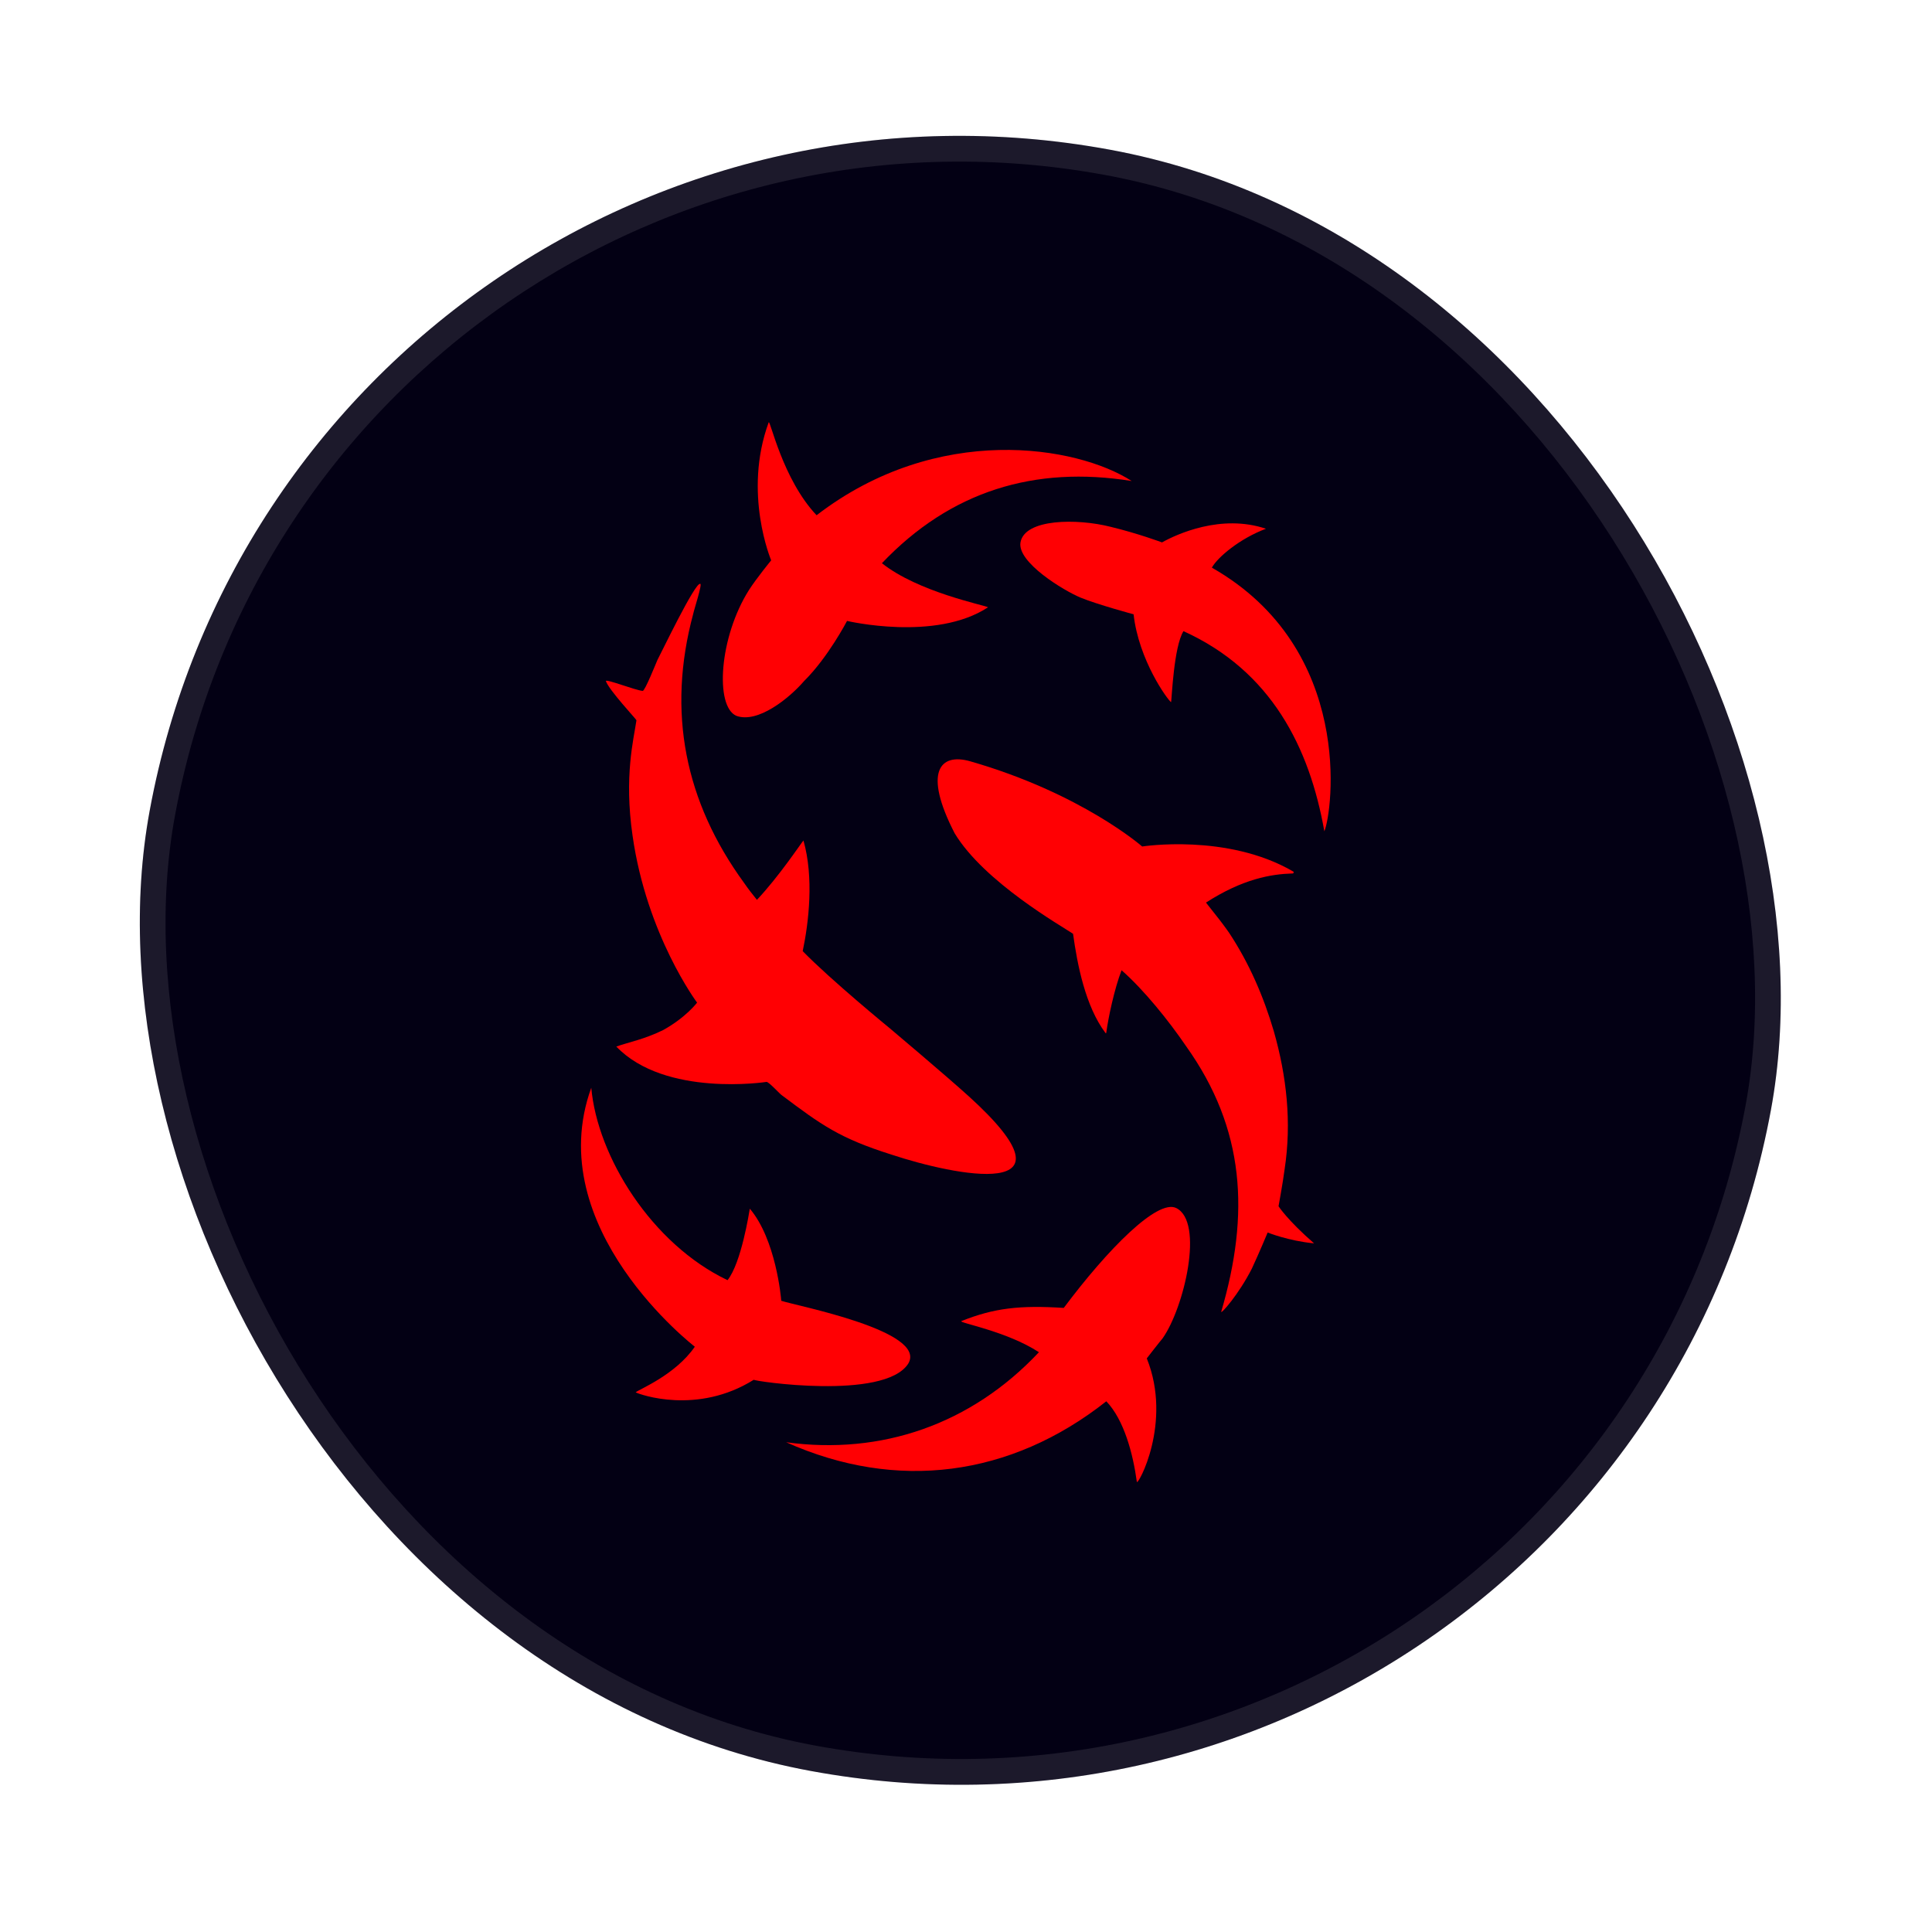<svg width="75" height="75" viewBox="0 0 75 75" fill="none" xmlns="http://www.w3.org/2000/svg">
    <g filter="url(#filter0_i_395_1451)">
        <rect x="11.623" width="64" height="64" rx="32" transform="rotate(10.464 11.623 0)" fill="#030014"/>
        <rect x="12.024" y="0.582" width="63" height="63" rx="31.5" transform="rotate(10.464 12.024 0.582)"
              stroke="white" stroke-opacity="0.1" stroke-miterlimit="4.139"/>
        <path d="M27.061 38.922C27.061 38.922 26.632 39.494 25.748 39.985C25.005 40.349 24.428 40.451 23.925 40.627C25.822 42.606 29.753 42 29.753 42C29.844 41.986 30.281 42.482 30.361 42.525C31.884 43.668 32.582 44.182 34.608 44.822C37.045 45.63 42.166 46.692 37.611 42.561C36.705 41.74 34.544 39.92 34.544 39.92C34.544 39.92 32.247 38.04 31.161 36.923C31.396 35.808 31.6 34.067 31.19 32.628C31.079 32.755 30.262 33.998 29.384 34.932C29.217 34.724 29.05 34.515 28.888 34.278C26.591 31.126 25.882 27.645 26.91 23.832C26.936 23.688 27.274 22.654 27.184 22.666C26.995 22.572 25.654 25.379 25.521 25.621C25.472 25.73 25.033 26.835 24.948 26.82C24.658 26.796 23.536 26.351 23.52 26.437C23.632 26.784 24.713 27.933 24.707 27.961C24.603 28.683 24.22 30.125 24.556 32.44C25.105 36.309 27.061 38.922 27.061 38.922Z"
              fill="#FF0003"/>
        <path d="M45.655 46.893C44.925 46.55 43.011 48.48 41.295 50.773C39.582 50.665 38.591 50.778 37.323 51.284C37.165 51.343 39.073 51.668 40.331 52.493C37.698 55.296 34.216 56.493 30.519 55.988C34.807 57.907 39.232 57.331 42.947 54.398C43.636 55.118 43.982 56.429 44.132 57.524C44.157 57.706 45.525 55.232 44.518 52.732C44.518 52.732 45.019 52.085 45.131 51.956C45.966 50.777 46.761 47.424 45.655 46.893Z"
              fill="#FF0003"/>
        <path d="M29.079 22.898C27.918 24.729 27.744 27.425 28.587 27.789C29.413 28.089 30.619 27.126 31.217 26.436C32.152 25.511 32.882 24.104 32.882 24.104C32.882 24.104 36.316 24.916 38.356 23.574C38.196 23.485 35.645 22.984 34.236 21.864C36.897 19.064 40.166 18.067 43.932 18.673C41.806 17.302 36.392 16.391 31.7 20.002C30.373 18.601 29.894 16.259 29.84 16.397C28.832 19.146 29.937 21.752 29.937 21.752C29.937 21.752 29.368 22.447 29.079 22.898Z"
              fill="#FF0003"/>
        <path d="M39.616 21.05C39.473 21.824 41.296 22.931 41.952 23.201C42.607 23.47 44.006 23.847 44.006 23.847C44.205 25.633 45.331 27.175 45.462 27.259C45.489 27.116 45.565 25.113 45.942 24.501C49.358 26.051 50.836 29.022 51.411 32.271C51.725 31.529 52.6 25.197 47.044 22.036C47.265 21.632 48.134 20.903 49.144 20.526C47.402 19.938 45.666 20.744 45.109 21.056C45.109 21.056 44.175 20.706 43.106 20.449C41.815 20.122 39.786 20.132 39.616 21.05Z"
              fill="#FF0003"/>
        <path d="M35.252 52.946C36.046 51.671 30.909 50.692 30.328 50.496C30.321 50.376 30.121 48.117 29.108 46.921C29.082 47.063 28.779 49.024 28.243 49.696C25.3 48.293 23.193 44.908 22.953 42.226C20.978 47.672 26.973 52.279 26.973 52.279C26.211 53.382 24.818 53.926 24.677 54.05C24.837 54.137 27.07 54.935 29.263 53.561C29.224 53.612 34.313 54.374 35.252 52.946Z"
              fill="#FF0003"/>
        <path d="M49.633 46.827C49.633 46.827 49.797 45.937 49.869 45.388C50.146 43.571 49.948 41.783 49.449 40.031C49.051 38.683 48.496 37.395 47.715 36.213C47.6 36.043 47.363 35.733 47.363 35.733L46.816 35.038C48.249 34.117 49.341 33.933 50.168 33.908C50.225 33.919 50.241 33.833 50.184 33.822C47.637 32.344 44.339 32.861 44.339 32.861C44.339 32.861 41.988 30.796 37.663 29.553C36.491 29.218 35.827 29.955 37.059 32.347C38.206 34.249 41.239 35.965 41.656 36.25C41.819 37.436 42.135 39.066 42.914 40.099C42.937 40.134 42.942 40.104 42.947 40.078C43.02 39.526 43.26 38.384 43.539 37.665C44.399 38.417 45.379 39.634 46.049 40.62C48.336 43.83 48.52 47.125 47.408 50.921C47.386 51.036 48.091 50.246 48.599 49.243C48.891 48.615 49.21 47.846 49.21 47.846C49.21 47.846 50.002 48.169 51.012 48.267C49.975 47.364 49.633 46.827 49.633 46.827Z"
              fill="#FF0003"/>
    </g>
    <defs>
        <filter id="filter0_i_395_1451" x="0" y="0" width="74.559" height="74.559" filterUnits="userSpaceOnUse"
                color-interpolation-filters="sRGB">
            <feFlood flood-opacity="0" result="BackgroundImageFix"/>
            <feBlend mode="normal" in="SourceGraphic" in2="BackgroundImageFix" result="shape"/>
            <feColorMatrix in="SourceAlpha" type="matrix" values="0 0 0 0 0 0 0 0 0 0 0 0 0 0 0 0 0 0 127 0"
                           result="hardAlpha"/>
            <feMorphology radius="56" operator="erode" in="SourceAlpha" result="effect1_innerShadow_395_1451"/>
            <feOffset/>
            <feComposite in2="hardAlpha" operator="arithmetic" k2="-1" k3="1"/>
            <feColorMatrix type="matrix" values="0 0 0 0 1 0 0 0 0 1 0 0 0 0 1 0 0 0 0.03 0"/>
            <feBlend mode="normal" in2="shape" result="effect1_innerShadow_395_1451"/>
        </filter>
    </defs>
</svg>
